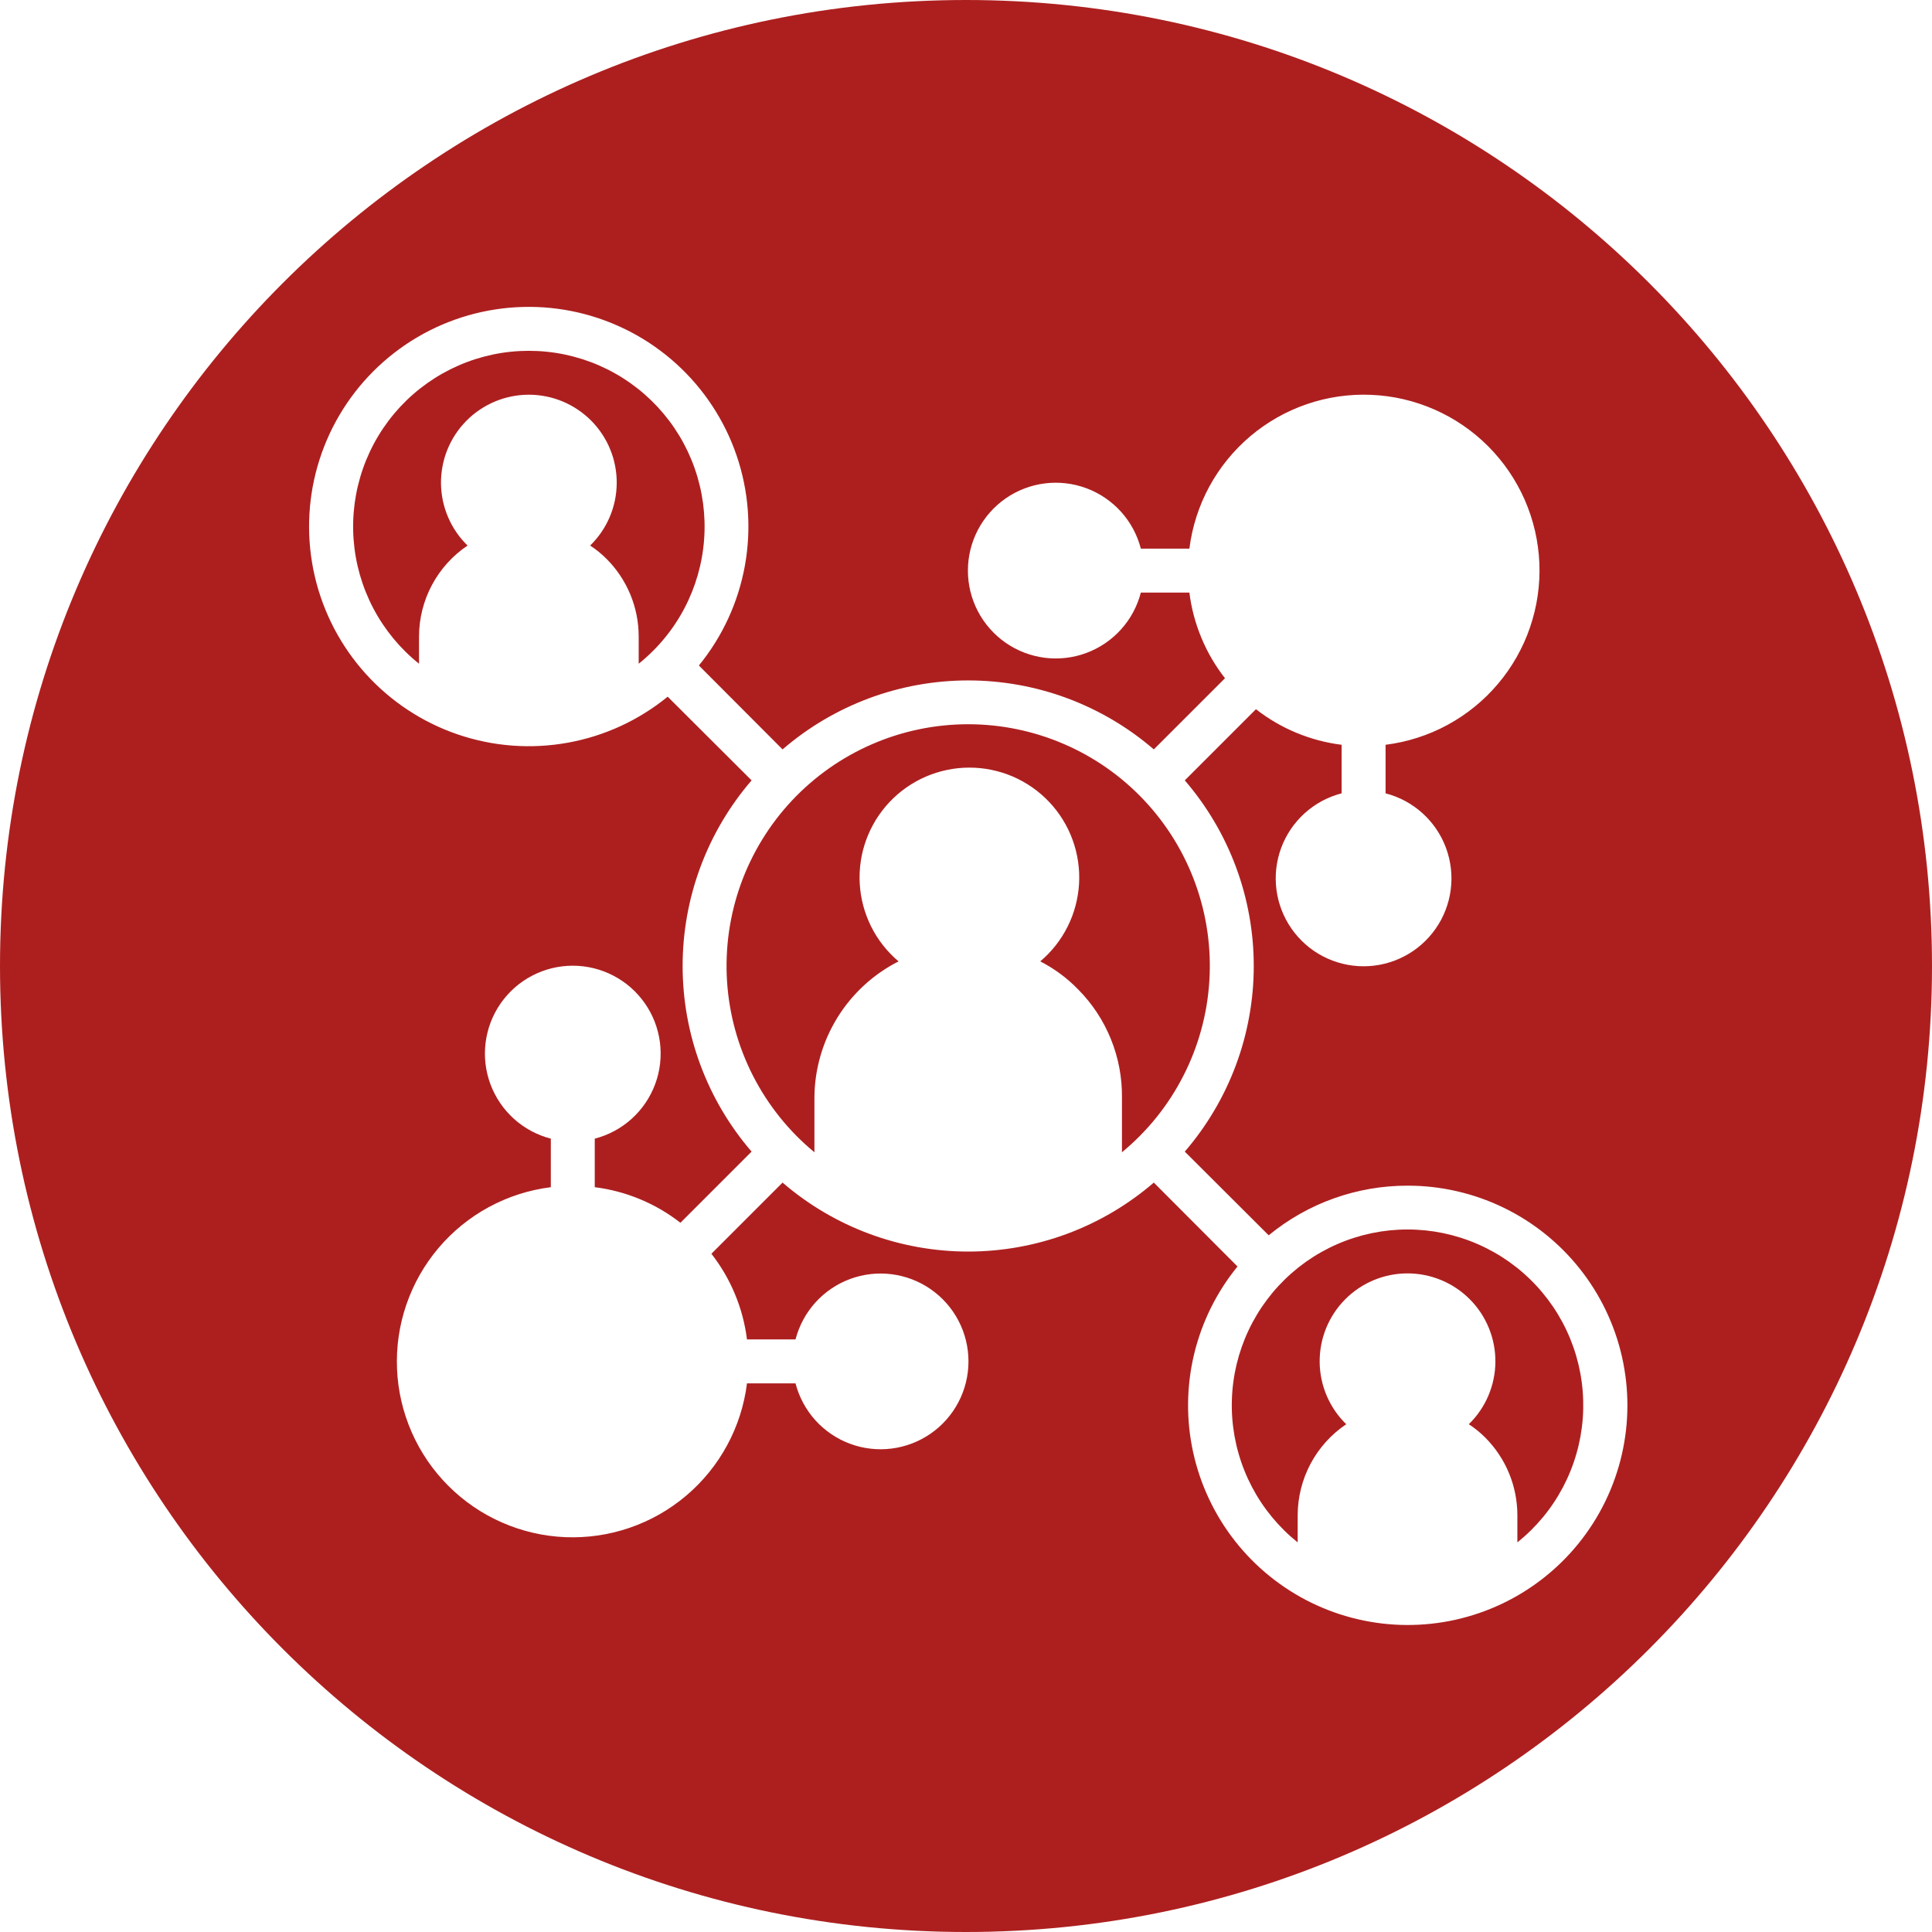 <svg xmlns="http://www.w3.org/2000/svg" xmlns:xlink="http://www.w3.org/1999/xlink" width="500" zoomAndPan="magnify" viewBox="0 0 375 375" height="500" preserveAspectRatio="xMidYMid meet" version="1.0"><defs><clipPath id="de11147852"><path d="M 187.5 0 C 83.945 0 0 83.945 0 187.5 C 0 291.055 83.945 375 187.5 375 C 291.055 375 375 291.055 375 187.5 C 375 83.945 291.055 0 187.5 0 Z M 187.5 0 " clip-rule="nonzero"/></clipPath></defs><rect x="-37.5" width="450" fill="#ffffff" y="-37.5" height="450" fill-opacity="1"/><rect x="-37.5" width="450" fill="#ffffff" y="-37.5" height="450" fill-opacity="1"/><g clip-path="url(#de11147852)"><rect x="-37.5" width="450" fill="#ad1f1f" y="-37.5" height="450" fill-opacity="1"/></g><path fill="#ffffff" d="M 273.199 230.137 C 270.762 230.133 268.34 230.34 265.938 230.754 C 263.535 231.172 261.184 231.789 258.887 232.609 C 256.59 233.43 254.383 234.441 252.262 235.645 C 250.141 236.848 248.137 238.223 246.254 239.773 L 229.965 223.527 C 231.035 222.289 232.047 221.004 233 219.672 C 233.953 218.344 234.848 216.973 235.68 215.562 C 236.516 214.156 237.281 212.711 237.984 211.234 C 238.691 209.758 239.328 208.25 239.898 206.715 C 240.469 205.184 240.969 203.625 241.402 202.047 C 241.832 200.469 242.191 198.871 242.48 197.262 C 242.773 195.648 242.988 194.031 243.137 192.398 C 243.281 190.77 243.352 189.137 243.352 187.5 C 243.352 185.863 243.281 184.227 243.137 182.598 C 242.988 180.969 242.773 179.348 242.48 177.734 C 242.191 176.125 241.832 174.527 241.402 172.949 C 240.969 171.371 240.469 169.816 239.898 168.281 C 239.328 166.746 238.691 165.238 237.984 163.762 C 237.281 162.285 236.516 160.84 235.68 159.434 C 234.848 158.023 233.953 156.652 233 155.324 C 232.047 153.992 231.035 152.711 229.965 151.469 L 243.781 137.656 C 246.188 139.535 248.805 141.062 251.625 142.234 C 254.449 143.406 257.375 144.184 260.406 144.562 L 260.406 153.984 C 259.746 154.156 259.094 154.367 258.457 154.617 C 257.816 154.867 257.199 155.152 256.594 155.477 C 255.992 155.801 255.41 156.164 254.848 156.559 C 254.289 156.953 253.754 157.379 253.246 157.836 C 252.738 158.297 252.258 158.785 251.809 159.301 C 251.359 159.816 250.941 160.359 250.555 160.926 C 250.172 161.492 249.824 162.082 249.508 162.691 C 249.195 163.301 248.918 163.926 248.68 164.566 C 248.441 165.211 248.246 165.863 248.086 166.531 C 247.926 167.199 247.805 167.871 247.727 168.551 C 247.648 169.234 247.613 169.914 247.617 170.602 C 247.621 171.285 247.668 171.969 247.754 172.648 C 247.84 173.328 247.965 174 248.133 174.664 C 248.301 175.328 248.508 175.98 248.754 176.621 C 249 177.258 249.281 177.883 249.602 178.488 C 249.926 179.094 250.281 179.676 250.672 180.238 C 251.062 180.801 251.488 181.336 251.941 181.848 C 252.398 182.359 252.883 182.844 253.398 183.297 C 253.91 183.75 254.449 184.168 255.016 184.559 C 255.582 184.945 256.168 185.297 256.773 185.613 C 257.383 185.934 258.004 186.211 258.645 186.453 C 259.285 186.695 259.941 186.898 260.605 187.062 C 261.27 187.227 261.945 187.348 262.625 187.43 C 263.305 187.512 263.988 187.555 264.672 187.555 C 265.355 187.555 266.039 187.512 266.719 187.43 C 267.398 187.348 268.074 187.227 268.738 187.062 C 269.402 186.898 270.059 186.695 270.699 186.453 C 271.34 186.211 271.961 185.934 272.57 185.613 C 273.176 185.297 273.762 184.945 274.328 184.559 C 274.895 184.168 275.434 183.75 275.945 183.297 C 276.461 182.844 276.945 182.359 277.402 181.848 C 277.855 181.336 278.281 180.801 278.672 180.238 C 279.062 179.676 279.418 179.094 279.742 178.488 C 280.062 177.883 280.344 177.258 280.59 176.621 C 280.836 175.98 281.043 175.328 281.211 174.664 C 281.379 174 281.504 173.328 281.59 172.648 C 281.676 171.969 281.723 171.285 281.727 170.602 C 281.73 169.914 281.695 169.234 281.617 168.551 C 281.535 167.871 281.418 167.199 281.258 166.531 C 281.098 165.863 280.902 165.211 280.664 164.566 C 280.426 163.926 280.148 163.301 279.836 162.691 C 279.52 162.082 279.172 161.492 278.789 160.926 C 278.402 160.359 277.984 159.816 277.535 159.301 C 277.086 158.785 276.605 158.297 276.098 157.836 C 275.59 157.379 275.055 156.953 274.496 156.559 C 273.934 156.164 273.352 155.801 272.75 155.477 C 272.145 155.152 271.527 154.867 270.887 154.617 C 270.25 154.367 269.598 154.156 268.938 153.984 L 268.938 144.562 C 269.984 144.43 271.027 144.25 272.059 144.023 C 273.094 143.797 274.113 143.52 275.121 143.195 C 276.129 142.875 277.121 142.504 278.094 142.09 C 279.066 141.676 280.02 141.215 280.949 140.711 C 281.879 140.207 282.785 139.66 283.664 139.074 C 284.543 138.484 285.395 137.855 286.215 137.191 C 287.035 136.523 287.824 135.82 288.582 135.078 C 289.336 134.336 290.055 133.562 290.738 132.758 C 291.422 131.949 292.07 131.109 292.676 130.242 C 293.281 129.375 293.844 128.48 294.367 127.562 C 294.891 126.641 295.367 125.699 295.805 124.734 C 296.238 123.77 296.629 122.789 296.969 121.785 C 297.312 120.785 297.609 119.77 297.859 118.742 C 298.109 117.715 298.309 116.676 298.461 115.629 C 298.613 114.582 298.719 113.531 298.773 112.473 C 298.828 111.418 298.832 110.359 298.789 109.305 C 298.742 108.246 298.652 107.191 298.508 106.145 C 298.367 105.094 298.176 104.055 297.938 103.023 C 297.699 101.996 297.414 100.977 297.082 99.973 C 296.746 98.969 296.367 97.98 295.945 97.012 C 295.52 96.043 295.051 95.098 294.535 94.172 C 294.023 93.246 293.469 92.348 292.871 91.473 C 292.273 90.598 291.637 89.754 290.961 88.941 C 290.285 88.125 289.574 87.344 288.828 86.598 C 288.078 85.848 287.297 85.137 286.484 84.461 C 285.668 83.785 284.824 83.148 283.949 82.551 C 283.078 81.957 282.176 81.398 281.25 80.887 C 280.328 80.375 279.379 79.906 278.41 79.48 C 277.441 79.055 276.453 78.676 275.449 78.344 C 274.445 78.008 273.43 77.723 272.398 77.484 C 271.367 77.246 270.328 77.055 269.277 76.914 C 268.23 76.773 267.176 76.68 266.121 76.637 C 265.062 76.59 264.004 76.598 262.949 76.652 C 261.891 76.707 260.84 76.809 259.793 76.961 C 258.746 77.113 257.707 77.316 256.68 77.562 C 255.652 77.812 254.637 78.109 253.637 78.453 C 252.637 78.797 251.652 79.184 250.688 79.621 C 249.723 80.055 248.781 80.535 247.859 81.055 C 246.941 81.578 246.047 82.145 245.18 82.75 C 244.312 83.355 243.473 84 242.668 84.684 C 241.859 85.367 241.086 86.086 240.344 86.844 C 239.605 87.598 238.898 88.387 238.234 89.207 C 237.566 90.027 236.938 90.879 236.352 91.758 C 235.762 92.641 235.215 93.543 234.711 94.473 C 234.207 95.406 233.75 96.355 233.332 97.328 C 232.918 98.305 232.551 99.293 232.227 100.301 C 231.902 101.309 231.629 102.328 231.398 103.363 C 231.172 104.395 230.992 105.438 230.859 106.488 L 221.438 106.488 C 221.266 105.824 221.055 105.172 220.805 104.535 C 220.555 103.898 220.27 103.277 219.945 102.672 C 219.621 102.07 219.262 101.488 218.867 100.93 C 218.473 100.367 218.043 99.832 217.586 99.324 C 217.125 98.816 216.641 98.336 216.121 97.887 C 215.605 97.438 215.062 97.02 214.496 96.637 C 213.93 96.25 213.34 95.902 212.73 95.59 C 212.121 95.273 211.496 95 210.855 94.762 C 210.211 94.523 209.559 94.324 208.891 94.164 C 208.227 94.004 207.551 93.887 206.871 93.809 C 206.191 93.73 205.508 93.691 204.824 93.695 C 204.137 93.699 203.453 93.746 202.773 93.832 C 202.094 93.918 201.422 94.047 200.758 94.211 C 200.094 94.379 199.441 94.586 198.805 94.832 C 198.164 95.078 197.543 95.363 196.938 95.684 C 196.332 96.004 195.746 96.359 195.184 96.75 C 194.621 97.141 194.086 97.566 193.574 98.023 C 193.062 98.477 192.582 98.961 192.129 99.477 C 191.676 99.992 191.254 100.531 190.867 101.094 C 190.477 101.66 190.125 102.246 189.809 102.852 C 189.492 103.461 189.211 104.086 188.969 104.727 C 188.727 105.367 188.523 106.02 188.359 106.684 C 188.199 107.352 188.074 108.023 187.992 108.703 C 187.91 109.383 187.871 110.066 187.871 110.75 C 187.871 111.438 187.91 112.117 187.992 112.801 C 188.074 113.48 188.199 114.152 188.359 114.816 C 188.523 115.484 188.727 116.137 188.969 116.777 C 189.211 117.418 189.492 118.043 189.809 118.648 C 190.125 119.258 190.477 119.844 190.867 120.406 C 191.254 120.973 191.676 121.512 192.129 122.023 C 192.582 122.539 193.062 123.023 193.574 123.48 C 194.086 123.938 194.621 124.359 195.184 124.75 C 195.746 125.141 196.332 125.5 196.938 125.82 C 197.543 126.141 198.164 126.426 198.805 126.668 C 199.441 126.914 200.094 127.121 200.758 127.289 C 201.422 127.457 202.094 127.582 202.773 127.672 C 203.453 127.758 204.137 127.801 204.824 127.805 C 205.508 127.809 206.191 127.773 206.871 127.695 C 207.551 127.617 208.227 127.496 208.891 127.34 C 209.559 127.18 210.211 126.98 210.855 126.742 C 211.496 126.504 212.121 126.227 212.73 125.914 C 213.34 125.602 213.93 125.25 214.496 124.867 C 215.062 124.48 215.605 124.066 216.121 123.613 C 216.641 123.164 217.125 122.688 217.586 122.176 C 218.043 121.668 218.473 121.133 218.867 120.574 C 219.262 120.016 219.621 119.434 219.945 118.828 C 220.27 118.227 220.555 117.605 220.805 116.969 C 221.055 116.328 221.266 115.68 221.438 115.016 L 230.859 115.016 C 231.238 118.047 232.016 120.973 233.188 123.797 C 234.359 126.617 235.887 129.234 237.77 131.645 L 223.953 145.457 C 222.715 144.391 221.43 143.379 220.098 142.422 C 218.77 141.469 217.398 140.574 215.992 139.742 C 214.582 138.91 213.137 138.141 211.66 137.438 C 210.184 136.734 208.676 136.094 207.141 135.523 C 205.609 134.953 204.051 134.453 202.473 134.023 C 200.895 133.59 199.297 133.23 197.688 132.941 C 196.078 132.652 194.457 132.434 192.824 132.289 C 191.195 132.145 189.562 132.07 187.926 132.07 C 186.289 132.07 184.652 132.145 183.023 132.289 C 181.395 132.434 179.773 132.652 178.16 132.941 C 176.551 133.23 174.957 133.59 173.375 134.023 C 171.797 134.453 170.242 134.953 168.707 135.523 C 167.172 136.094 165.668 136.734 164.188 137.438 C 162.711 138.141 161.27 138.91 159.859 139.742 C 158.449 140.574 157.078 141.469 155.75 142.422 C 154.422 143.379 153.137 144.391 151.895 145.457 L 135.652 129.172 C 136.223 128.473 136.77 127.758 137.293 127.027 C 137.816 126.293 138.316 125.547 138.793 124.781 C 139.273 124.016 139.723 123.238 140.152 122.445 C 140.578 121.652 140.98 120.848 141.359 120.031 C 141.734 119.211 142.086 118.383 142.41 117.543 C 142.734 116.699 143.031 115.852 143.301 114.992 C 143.57 114.133 143.812 113.266 144.027 112.391 C 144.246 111.516 144.43 110.637 144.59 109.75 C 144.75 108.863 144.883 107.973 144.984 107.078 C 145.086 106.184 145.164 105.285 145.207 104.387 C 145.254 103.488 145.273 102.586 145.262 101.688 C 145.25 100.785 145.211 99.887 145.145 98.988 C 145.074 98.09 144.98 97.195 144.855 96.301 C 144.73 95.41 144.578 94.523 144.395 93.641 C 144.215 92.758 144.008 91.883 143.77 91.012 C 143.535 90.145 143.27 89.285 142.98 88.43 C 142.688 87.578 142.371 86.734 142.027 85.902 C 141.684 85.07 141.312 84.25 140.918 83.441 C 140.52 82.633 140.098 81.836 139.652 81.055 C 139.203 80.273 138.734 79.508 138.238 78.754 C 137.742 78 137.227 77.266 136.684 76.547 C 136.141 75.828 135.578 75.125 134.988 74.441 C 134.402 73.758 133.797 73.094 133.168 72.449 C 132.539 71.805 131.891 71.18 131.223 70.574 C 130.555 69.969 129.867 69.387 129.164 68.828 C 128.457 68.266 127.734 67.73 126.996 67.215 C 126.258 66.699 125.504 66.207 124.734 65.742 C 123.961 65.273 123.18 64.832 122.379 64.414 C 121.582 63.996 120.77 63.605 119.949 63.242 C 119.125 62.875 118.293 62.535 117.445 62.223 C 116.602 61.91 115.75 61.621 114.887 61.363 C 114.023 61.105 113.152 60.875 112.277 60.668 C 111.398 60.465 110.516 60.289 109.629 60.141 C 108.738 59.992 107.848 59.875 106.949 59.781 C 106.055 59.691 105.156 59.629 104.258 59.594 C 103.355 59.559 102.457 59.555 101.555 59.578 C 100.656 59.598 99.758 59.652 98.859 59.73 C 97.961 59.809 97.066 59.918 96.176 60.055 C 95.285 60.191 94.402 60.355 93.523 60.547 C 92.641 60.738 91.77 60.961 90.902 61.207 C 90.035 61.453 89.18 61.73 88.332 62.031 C 87.484 62.332 86.645 62.664 85.816 63.016 C 84.988 63.371 84.172 63.754 83.371 64.16 C 82.566 64.566 81.777 65 81 65.457 C 80.223 65.914 79.461 66.395 78.715 66.898 C 77.973 67.402 77.242 67.934 76.531 68.484 C 75.816 69.035 75.125 69.609 74.449 70.203 C 73.77 70.797 73.113 71.414 72.477 72.051 C 71.84 72.688 71.227 73.344 70.629 74.02 C 70.035 74.695 69.461 75.391 68.91 76.102 C 68.359 76.816 67.832 77.543 67.324 78.289 C 66.82 79.035 66.34 79.797 65.883 80.574 C 65.426 81.352 64.992 82.141 64.586 82.941 C 64.18 83.746 63.797 84.562 63.445 85.391 C 63.09 86.219 62.762 87.055 62.457 87.906 C 62.156 88.754 61.883 89.609 61.633 90.477 C 61.387 91.344 61.164 92.215 60.973 93.094 C 60.781 93.977 60.617 94.859 60.48 95.75 C 60.344 96.641 60.238 97.535 60.156 98.434 C 60.078 99.328 60.027 100.227 60.004 101.129 C 59.98 102.027 59.988 102.93 60.02 103.828 C 60.055 104.73 60.117 105.629 60.211 106.523 C 60.301 107.418 60.422 108.312 60.57 109.199 C 60.715 110.09 60.891 110.973 61.098 111.848 C 61.301 112.727 61.531 113.598 61.789 114.461 C 62.051 115.32 62.336 116.176 62.648 117.02 C 62.961 117.863 63.301 118.699 63.668 119.523 C 64.031 120.344 64.426 121.156 64.84 121.953 C 65.258 122.754 65.699 123.535 66.168 124.305 C 66.637 125.078 67.125 125.832 67.641 126.57 C 68.156 127.309 68.691 128.031 69.254 128.738 C 69.812 129.441 70.398 130.129 71 130.797 C 71.605 131.465 72.23 132.113 72.875 132.742 C 73.52 133.371 74.184 133.977 74.867 134.562 C 75.551 135.148 76.254 135.715 76.973 136.258 C 77.691 136.797 78.426 137.316 79.18 137.812 C 79.934 138.309 80.699 138.777 81.48 139.227 C 82.266 139.672 83.059 140.094 83.867 140.488 C 84.676 140.887 85.496 141.258 86.328 141.602 C 87.164 141.945 88.004 142.262 88.855 142.555 C 89.711 142.844 90.57 143.109 91.441 143.344 C 92.309 143.582 93.184 143.789 94.066 143.969 C 94.949 144.152 95.836 144.305 96.73 144.43 C 97.621 144.555 98.516 144.648 99.414 144.719 C 100.312 144.785 101.211 144.824 102.113 144.836 C 103.012 144.848 103.914 144.828 104.812 144.781 C 105.711 144.734 106.609 144.66 107.504 144.559 C 108.398 144.457 109.289 144.324 110.176 144.164 C 111.062 144.004 111.941 143.816 112.816 143.602 C 113.691 143.387 114.559 143.145 115.418 142.875 C 116.277 142.605 117.129 142.309 117.969 141.984 C 118.809 141.66 119.637 141.309 120.457 140.934 C 121.273 140.555 122.078 140.152 122.871 139.727 C 123.664 139.297 124.441 138.844 125.207 138.367 C 125.973 137.891 126.719 137.391 127.453 136.867 C 128.184 136.34 128.898 135.793 129.598 135.227 L 145.883 151.469 C 144.816 152.711 143.805 153.992 142.848 155.324 C 141.895 156.652 141 158.023 140.168 159.434 C 139.336 160.84 138.566 162.285 137.863 163.762 C 137.16 165.238 136.523 166.746 135.953 168.281 C 135.383 169.816 134.879 171.371 134.449 172.949 C 134.016 174.527 133.656 176.125 133.367 177.734 C 133.078 179.348 132.859 180.969 132.715 182.598 C 132.57 184.227 132.496 185.863 132.496 187.5 C 132.496 189.137 132.57 190.77 132.715 192.398 C 132.859 194.031 133.078 195.648 133.367 197.262 C 133.656 198.871 134.016 200.469 134.449 202.047 C 134.879 203.625 135.383 205.184 135.953 206.715 C 136.523 208.25 137.16 209.758 137.863 211.234 C 138.566 212.711 139.336 214.156 140.168 215.562 C 141 216.973 141.895 218.344 142.848 219.672 C 143.805 221.004 144.816 222.289 145.883 223.527 L 132.07 237.34 C 129.66 235.461 127.047 233.934 124.223 232.762 C 121.402 231.59 118.473 230.812 115.441 230.434 L 115.441 221.012 C 116.105 220.84 116.754 220.629 117.395 220.379 C 118.031 220.129 118.652 219.844 119.254 219.52 C 119.859 219.195 120.441 218.836 121 218.441 C 121.562 218.047 122.094 217.617 122.605 217.16 C 123.113 216.699 123.59 216.211 124.043 215.695 C 124.492 215.18 124.91 214.637 125.293 214.07 C 125.676 213.504 126.027 212.914 126.34 212.305 C 126.652 211.695 126.93 211.07 127.168 210.43 C 127.406 209.785 127.605 209.133 127.766 208.465 C 127.926 207.801 128.043 207.125 128.121 206.445 C 128.199 205.766 128.234 205.082 128.23 204.395 C 128.227 203.711 128.184 203.027 128.098 202.348 C 128.012 201.668 127.883 200.996 127.715 200.332 C 127.547 199.668 127.344 199.016 127.098 198.375 C 126.852 197.738 126.566 197.113 126.246 196.508 C 125.926 195.906 125.57 195.32 125.176 194.758 C 124.785 194.195 124.363 193.66 123.906 193.148 C 123.449 192.637 122.965 192.152 122.453 191.699 C 121.938 191.246 121.398 190.828 120.832 190.441 C 120.27 190.051 119.684 189.699 119.074 189.383 C 118.469 189.066 117.844 188.785 117.203 188.543 C 116.562 188.301 115.91 188.098 115.242 187.934 C 114.578 187.77 113.906 187.648 113.227 187.566 C 112.547 187.484 111.863 187.441 111.176 187.441 C 110.492 187.441 109.809 187.484 109.129 187.566 C 108.449 187.648 107.777 187.77 107.109 187.934 C 106.445 188.098 105.793 188.301 105.152 188.543 C 104.512 188.785 103.887 189.066 103.281 189.383 C 102.672 189.699 102.086 190.051 101.52 190.441 C 100.957 190.828 100.418 191.246 99.902 191.699 C 99.391 192.152 98.902 192.637 98.449 193.148 C 97.992 193.66 97.57 194.195 97.176 194.758 C 96.785 195.32 96.43 195.906 96.109 196.508 C 95.789 197.113 95.504 197.738 95.258 198.375 C 95.012 199.016 94.805 199.668 94.641 200.332 C 94.473 200.996 94.344 201.668 94.258 202.348 C 94.172 203.027 94.125 203.711 94.121 204.395 C 94.117 205.082 94.156 205.766 94.234 206.445 C 94.312 207.125 94.43 207.801 94.59 208.465 C 94.75 209.133 94.949 209.785 95.188 210.43 C 95.426 211.07 95.699 211.695 96.016 212.305 C 96.328 212.914 96.676 213.504 97.062 214.07 C 97.445 214.637 97.863 215.18 98.312 215.695 C 98.762 216.211 99.242 216.699 99.75 217.16 C 100.262 217.617 100.793 218.047 101.355 218.441 C 101.914 218.836 102.496 219.195 103.098 219.52 C 103.703 219.844 104.324 220.129 104.961 220.379 C 105.598 220.629 106.25 220.84 106.914 221.012 L 106.914 230.434 C 105.863 230.566 104.82 230.746 103.789 230.973 C 102.754 231.199 101.734 231.477 100.727 231.801 C 99.719 232.121 98.73 232.492 97.758 232.906 C 96.781 233.324 95.832 233.781 94.902 234.285 C 93.969 234.789 93.066 235.336 92.184 235.922 C 91.305 236.512 90.457 237.141 89.633 237.805 C 88.812 238.473 88.023 239.176 87.27 239.918 C 86.512 240.66 85.793 241.434 85.109 242.242 C 84.426 243.047 83.781 243.887 83.176 244.754 C 82.57 245.621 82.004 246.516 81.484 247.434 C 80.961 248.355 80.48 249.297 80.047 250.262 C 79.613 251.227 79.223 252.207 78.879 253.211 C 78.535 254.211 78.238 255.227 77.988 256.254 C 77.742 257.281 77.539 258.32 77.387 259.367 C 77.234 260.414 77.133 261.465 77.078 262.523 C 77.023 263.578 77.02 264.637 77.062 265.695 C 77.105 266.75 77.199 267.805 77.34 268.852 C 77.48 269.902 77.672 270.941 77.91 271.973 C 78.148 273.004 78.434 274.02 78.77 275.023 C 79.102 276.027 79.48 277.016 79.906 277.984 C 80.332 278.953 80.801 279.898 81.312 280.824 C 81.828 281.75 82.383 282.648 82.977 283.523 C 83.574 284.398 84.211 285.242 84.887 286.055 C 85.562 286.871 86.273 287.652 87.023 288.398 C 87.77 289.148 88.551 289.859 89.367 290.535 C 90.18 291.211 91.023 291.848 91.898 292.445 C 92.773 293.043 93.672 293.598 94.598 294.109 C 95.523 294.621 96.469 295.094 97.438 295.516 C 98.406 295.941 99.395 296.32 100.398 296.656 C 101.402 296.988 102.422 297.273 103.453 297.512 C 104.48 297.75 105.523 297.941 106.57 298.082 C 107.621 298.227 108.672 298.316 109.73 298.363 C 110.785 298.406 111.844 298.398 112.898 298.344 C 113.957 298.289 115.008 298.188 116.055 298.035 C 117.102 297.883 118.141 297.684 119.168 297.434 C 120.199 297.184 121.211 296.887 122.215 296.543 C 123.215 296.199 124.195 295.812 125.16 295.375 C 126.125 294.941 127.066 294.465 127.988 293.941 C 128.91 293.418 129.801 292.855 130.668 292.246 C 131.539 291.641 132.375 290.996 133.184 290.312 C 133.988 289.629 134.766 288.91 135.504 288.156 C 136.246 287.398 136.949 286.609 137.617 285.789 C 138.285 284.969 138.91 284.117 139.5 283.238 C 140.086 282.359 140.633 281.453 141.137 280.523 C 141.641 279.59 142.102 278.641 142.516 277.668 C 142.93 276.691 143.301 275.703 143.625 274.695 C 143.945 273.688 144.223 272.668 144.449 271.633 C 144.68 270.602 144.859 269.559 144.988 268.508 L 154.41 268.508 C 154.582 269.172 154.793 269.824 155.043 270.461 C 155.293 271.098 155.578 271.719 155.906 272.324 C 156.23 272.926 156.59 273.508 156.984 274.07 C 157.379 274.629 157.805 275.164 158.262 275.672 C 158.723 276.18 159.211 276.66 159.727 277.109 C 160.242 277.559 160.785 277.977 161.352 278.359 C 161.922 278.746 162.508 279.094 163.117 279.41 C 163.727 279.723 164.352 279.996 164.996 280.234 C 165.637 280.473 166.293 280.672 166.957 280.832 C 167.625 280.992 168.297 281.109 168.977 281.188 C 169.66 281.266 170.34 281.305 171.027 281.301 C 171.711 281.297 172.395 281.25 173.074 281.164 C 173.754 281.078 174.426 280.953 175.09 280.785 C 175.754 280.617 176.406 280.41 177.047 280.164 C 177.684 279.918 178.309 279.637 178.914 279.312 C 179.52 278.992 180.102 278.637 180.664 278.246 C 181.227 277.855 181.766 277.43 182.277 276.977 C 182.785 276.52 183.27 276.035 183.723 275.52 C 184.176 275.004 184.594 274.465 184.984 273.902 C 185.371 273.336 185.723 272.75 186.039 272.145 C 186.359 271.535 186.637 270.914 186.879 270.27 C 187.121 269.629 187.324 268.977 187.488 268.312 C 187.652 267.645 187.773 266.973 187.855 266.293 C 187.938 265.613 187.98 264.93 187.98 264.246 C 187.98 263.559 187.938 262.879 187.855 262.199 C 187.773 261.516 187.652 260.844 187.488 260.18 C 187.324 259.516 187.121 258.859 186.879 258.219 C 186.637 257.578 186.359 256.953 186.039 256.348 C 185.723 255.738 185.371 255.152 184.984 254.59 C 184.594 254.023 184.176 253.484 183.723 252.973 C 183.27 252.457 182.785 251.973 182.277 251.516 C 181.766 251.059 181.227 250.637 180.664 250.246 C 180.102 249.855 179.52 249.496 178.914 249.176 C 178.309 248.855 177.684 248.574 177.047 248.328 C 176.406 248.082 175.754 247.875 175.09 247.707 C 174.426 247.539 173.754 247.414 173.074 247.328 C 172.395 247.238 171.711 247.195 171.027 247.191 C 170.34 247.188 169.66 247.223 168.977 247.301 C 168.297 247.379 167.625 247.5 166.957 247.66 C 166.293 247.816 165.637 248.016 164.996 248.254 C 164.352 248.492 163.727 248.77 163.117 249.082 C 162.508 249.395 161.922 249.746 161.352 250.129 C 160.785 250.516 160.242 250.934 159.727 251.383 C 159.211 251.832 158.723 252.312 158.262 252.82 C 157.805 253.328 157.379 253.863 156.984 254.422 C 156.59 254.98 156.23 255.562 155.906 256.168 C 155.578 256.77 155.293 257.391 155.043 258.031 C 154.793 258.668 154.582 259.32 154.41 259.98 L 144.988 259.98 C 144.609 256.949 143.832 254.023 142.66 251.199 C 141.488 248.379 139.961 245.762 138.082 243.352 L 151.895 229.539 C 153.137 230.609 154.422 231.621 155.75 232.574 C 157.078 233.527 158.449 234.422 159.859 235.254 C 161.27 236.086 162.711 236.855 164.188 237.559 C 165.668 238.266 167.172 238.902 168.707 239.473 C 170.242 240.043 171.797 240.543 173.375 240.973 C 174.957 241.406 176.551 241.766 178.16 242.055 C 179.773 242.344 181.395 242.562 183.023 242.707 C 184.652 242.855 186.289 242.926 187.926 242.926 C 189.562 242.926 191.195 242.855 192.824 242.707 C 194.457 242.562 196.078 242.344 197.688 242.055 C 199.297 241.766 200.895 241.406 202.473 240.973 C 204.051 240.543 205.609 240.043 207.141 239.473 C 208.676 238.902 210.184 238.266 211.66 237.559 C 213.137 236.855 214.582 236.086 215.992 235.254 C 217.398 234.422 218.77 233.527 220.098 232.574 C 221.43 231.621 222.715 230.609 223.953 229.539 L 240.199 245.824 C 239.691 246.445 239.207 247.078 238.734 247.727 C 238.266 248.371 237.816 249.031 237.383 249.703 C 236.949 250.375 236.539 251.059 236.145 251.754 C 235.75 252.449 235.375 253.156 235.02 253.875 C 234.668 254.59 234.332 255.316 234.02 256.051 C 233.707 256.785 233.414 257.531 233.141 258.281 C 232.871 259.031 232.621 259.793 232.391 260.559 C 232.16 261.324 231.953 262.094 231.77 262.871 C 231.582 263.648 231.418 264.434 231.277 265.219 C 231.137 266.004 231.016 266.797 230.918 267.59 C 230.824 268.383 230.746 269.176 230.695 269.977 C 230.645 270.773 230.613 271.57 230.605 272.371 C 230.598 273.168 230.613 273.969 230.648 274.766 C 230.688 275.566 230.746 276.363 230.828 277.156 C 230.91 277.953 231.016 278.742 231.145 279.535 C 231.27 280.324 231.418 281.109 231.59 281.887 C 231.762 282.668 231.953 283.445 232.168 284.215 C 232.383 284.984 232.617 285.746 232.875 286.504 C 233.133 287.262 233.41 288.012 233.711 288.75 C 234.012 289.492 234.328 290.223 234.672 290.945 C 235.012 291.672 235.371 292.383 235.754 293.086 C 236.133 293.789 236.535 294.48 236.953 295.16 C 237.375 295.84 237.812 296.508 238.27 297.164 C 238.727 297.82 239.203 298.461 239.695 299.09 C 240.188 299.719 240.699 300.336 241.227 300.934 C 241.754 301.535 242.301 302.121 242.859 302.688 C 243.422 303.258 243.996 303.812 244.59 304.348 C 245.18 304.887 245.789 305.406 246.41 305.91 C 247.031 306.41 247.664 306.898 248.312 307.363 C 248.961 307.832 249.621 308.281 250.297 308.711 C 250.969 309.141 251.656 309.551 252.352 309.941 C 253.051 310.336 253.758 310.707 254.473 311.059 C 255.191 311.41 255.918 311.742 256.656 312.051 C 257.391 312.363 258.137 312.652 258.887 312.922 C 259.641 313.191 260.402 313.438 261.168 313.664 C 261.934 313.891 262.707 314.098 263.484 314.277 C 264.262 314.461 265.043 314.621 265.832 314.762 C 266.617 314.902 267.41 315.016 268.203 315.113 C 268.996 315.207 269.793 315.277 270.59 315.328 C 271.387 315.379 272.188 315.406 272.984 315.41 C 273.785 315.414 274.582 315.398 275.383 315.355 C 276.18 315.316 276.977 315.254 277.773 315.168 C 278.566 315.082 279.359 314.977 280.148 314.848 C 280.938 314.719 281.719 314.566 282.5 314.395 C 283.281 314.219 284.055 314.023 284.824 313.805 C 285.594 313.59 286.355 313.352 287.113 313.09 C 287.867 312.832 288.617 312.551 289.355 312.246 C 290.098 311.945 290.828 311.621 291.547 311.281 C 292.27 310.938 292.98 310.574 293.684 310.191 C 294.387 309.809 295.074 309.402 295.754 308.98 C 296.434 308.559 297.098 308.121 297.754 307.66 C 298.406 307.199 299.047 306.723 299.676 306.227 C 300.301 305.73 300.914 305.219 301.512 304.688 C 302.109 304.16 302.695 303.613 303.262 303.051 C 303.828 302.488 304.379 301.91 304.914 301.316 C 305.449 300.723 305.969 300.113 306.469 299.488 C 306.969 298.867 307.453 298.23 307.918 297.582 C 308.383 296.93 308.828 296.266 309.258 295.594 C 309.684 294.918 310.094 294.23 310.484 293.531 C 310.871 292.836 311.242 292.125 311.59 291.406 C 311.941 290.688 312.27 289.961 312.578 289.223 C 312.887 288.484 313.172 287.738 313.438 286.984 C 313.707 286.23 313.949 285.473 314.176 284.703 C 314.398 283.938 314.602 283.164 314.781 282.387 C 314.961 281.605 315.117 280.824 315.254 280.035 C 315.391 279.25 315.504 278.457 315.598 277.664 C 315.688 276.871 315.758 276.074 315.805 275.277 C 315.852 274.477 315.875 273.68 315.879 272.879 C 315.879 272.082 315.859 271.281 315.816 270.484 C 315.773 269.684 315.707 268.891 315.621 268.094 C 315.531 267.301 315.422 266.508 315.289 265.719 C 315.16 264.934 315.004 264.148 314.828 263.367 C 314.652 262.59 314.453 261.816 314.234 261.047 C 314.016 260.277 313.773 259.516 313.512 258.762 C 313.246 258.008 312.965 257.258 312.66 256.52 C 312.355 255.781 312.027 255.051 311.684 254.332 C 311.336 253.609 310.973 252.898 310.586 252.199 C 310.199 251.5 309.797 250.812 309.371 250.133 C 308.945 249.457 308.504 248.793 308.043 248.141 C 307.582 247.488 307.102 246.848 306.602 246.223 C 306.105 245.598 305.59 244.988 305.059 244.391 C 304.527 243.793 303.977 243.211 303.414 242.648 C 302.848 242.082 302.27 241.531 301.672 241 C 301.078 240.465 300.465 239.949 299.844 239.453 C 299.219 238.953 298.578 238.473 297.926 238.008 C 297.277 237.547 296.613 237.102 295.934 236.676 C 295.258 236.25 294.57 235.844 293.871 235.457 C 293.172 235.07 292.461 234.707 291.742 234.359 C 291.02 234.012 290.293 233.684 289.555 233.379 C 288.816 233.074 288.066 232.789 287.312 232.523 C 286.559 232.262 285.797 232.02 285.031 231.797 C 284.262 231.578 283.488 231.379 282.707 231.199 C 281.93 231.023 281.145 230.867 280.359 230.734 C 279.57 230.602 278.777 230.488 277.984 230.398 C 277.191 230.312 276.395 230.246 275.594 230.199 C 274.797 230.156 274 230.137 273.199 230.137 Z M 123.969 128.828 L 123.969 123.543 C 123.969 122.141 123.832 120.75 123.559 119.375 C 123.281 118 122.875 116.664 122.34 115.371 C 121.801 114.074 121.141 112.848 120.359 111.68 C 119.582 110.516 118.695 109.438 117.699 108.449 C 116.738 107.488 115.688 106.633 114.547 105.891 C 114.949 105.5 115.332 105.086 115.691 104.656 C 116.055 104.23 116.395 103.781 116.711 103.32 C 117.031 102.855 117.324 102.379 117.594 101.887 C 117.867 101.395 118.113 100.891 118.332 100.371 C 118.555 99.855 118.746 99.328 118.918 98.793 C 119.086 98.258 119.227 97.715 119.344 97.164 C 119.457 96.617 119.547 96.062 119.605 95.504 C 119.668 94.945 119.699 94.383 119.703 93.824 C 119.711 93.262 119.688 92.699 119.637 92.141 C 119.586 91.582 119.508 91.027 119.402 90.473 C 119.297 89.922 119.164 89.375 119.008 88.836 C 118.848 88.301 118.66 87.77 118.449 87.25 C 118.238 86.727 118.004 86.219 117.742 85.723 C 117.48 85.227 117.191 84.742 116.883 84.273 C 116.574 83.805 116.242 83.352 115.887 82.918 C 115.535 82.48 115.16 82.062 114.766 81.664 C 114.367 81.266 113.953 80.887 113.52 80.527 C 113.09 80.172 112.641 79.836 112.172 79.52 C 111.707 79.207 111.227 78.918 110.73 78.652 C 110.238 78.383 109.73 78.145 109.211 77.926 C 108.695 77.711 108.164 77.52 107.629 77.355 C 107.09 77.191 106.547 77.055 105.996 76.945 C 105.445 76.836 104.891 76.754 104.332 76.695 C 103.773 76.641 103.211 76.613 102.648 76.613 C 102.09 76.613 101.527 76.641 100.969 76.695 C 100.41 76.754 99.855 76.836 99.305 76.945 C 98.754 77.055 98.207 77.191 97.672 77.355 C 97.133 77.52 96.605 77.711 96.086 77.926 C 95.57 78.145 95.062 78.383 94.566 78.652 C 94.074 78.918 93.594 79.207 93.125 79.52 C 92.66 79.836 92.211 80.172 91.777 80.527 C 91.348 80.887 90.93 81.266 90.535 81.664 C 90.141 82.062 89.766 82.48 89.41 82.918 C 89.059 83.352 88.727 83.805 88.418 84.273 C 88.105 84.742 87.82 85.227 87.559 85.723 C 87.297 86.219 87.062 86.727 86.848 87.25 C 86.637 87.77 86.453 88.301 86.293 88.836 C 86.133 89.375 86.004 89.922 85.898 90.473 C 85.793 91.027 85.715 91.582 85.664 92.141 C 85.613 92.699 85.59 93.262 85.594 93.824 C 85.602 94.383 85.633 94.945 85.695 95.504 C 85.754 96.062 85.844 96.617 85.957 97.164 C 86.074 97.715 86.215 98.258 86.383 98.793 C 86.551 99.328 86.746 99.855 86.969 100.371 C 87.188 100.891 87.434 101.395 87.703 101.887 C 87.977 102.379 88.27 102.855 88.586 103.32 C 88.906 103.781 89.246 104.23 89.605 104.656 C 89.969 105.086 90.352 105.5 90.754 105.891 C 89.305 106.863 88 107.996 86.828 109.293 C 85.66 110.586 84.664 112.004 83.844 113.543 C 83.023 115.082 82.398 116.695 81.973 118.387 C 81.547 120.078 81.336 121.797 81.332 123.543 L 81.332 128.828 C 80.418 128.098 79.547 127.324 78.711 126.5 C 77.879 125.68 77.09 124.82 76.344 123.918 C 75.602 123.016 74.906 122.078 74.258 121.105 C 73.609 120.133 73.012 119.129 72.469 118.094 C 71.922 117.059 71.434 115.996 70.996 114.91 C 70.562 113.828 70.184 112.723 69.859 111.598 C 69.539 110.473 69.273 109.336 69.07 108.184 C 68.863 107.031 68.719 105.875 68.633 104.707 C 68.547 103.543 68.52 102.375 68.555 101.203 C 68.59 100.035 68.684 98.871 68.836 97.711 C 68.992 96.551 69.203 95.402 69.477 94.266 C 69.75 93.129 70.078 92.008 70.465 90.906 C 70.852 89.801 71.297 88.723 71.793 87.664 C 72.293 86.605 72.844 85.574 73.449 84.574 C 74.051 83.574 74.707 82.605 75.41 81.672 C 76.113 80.738 76.863 79.844 77.66 78.984 C 78.457 78.129 79.293 77.316 80.176 76.543 C 81.055 75.773 81.973 75.051 82.926 74.375 C 83.879 73.699 84.867 73.07 85.883 72.496 C 86.902 71.922 87.949 71.402 89.02 70.934 C 90.094 70.465 91.184 70.055 92.301 69.699 C 93.414 69.348 94.543 69.051 95.688 68.809 C 96.832 68.57 97.988 68.391 99.152 68.273 C 100.312 68.152 101.48 68.094 102.648 68.094 C 103.82 68.094 104.984 68.152 106.148 68.273 C 107.312 68.391 108.465 68.57 109.613 68.809 C 110.758 69.051 111.887 69.348 113 69.699 C 114.113 70.055 115.207 70.465 116.281 70.934 C 117.352 71.402 118.398 71.922 119.414 72.496 C 120.434 73.07 121.422 73.699 122.375 74.375 C 123.328 75.051 124.246 75.773 125.125 76.543 C 126.004 77.316 126.844 78.129 127.641 78.984 C 128.434 79.844 129.184 80.738 129.891 81.672 C 130.594 82.605 131.246 83.574 131.852 84.574 C 132.457 85.574 133.008 86.605 133.508 87.664 C 134.004 88.723 134.449 89.801 134.836 90.906 C 135.223 92.008 135.551 93.129 135.824 94.266 C 136.098 95.402 136.309 96.551 136.465 97.711 C 136.617 98.871 136.711 100.035 136.746 101.203 C 136.781 102.375 136.754 103.543 136.668 104.707 C 136.582 105.875 136.438 107.031 136.23 108.184 C 136.027 109.336 135.762 110.473 135.441 111.598 C 135.117 112.723 134.738 113.828 134.305 114.91 C 133.867 115.996 133.379 117.059 132.832 118.094 C 132.289 119.129 131.691 120.133 131.043 121.105 C 130.395 122.078 129.699 123.016 128.953 123.918 C 128.211 124.82 127.422 125.68 126.586 126.5 C 125.754 127.324 124.883 128.098 123.969 128.828 Z M 217.77 223.656 L 217.77 213.082 C 217.797 211.129 217.625 209.195 217.266 207.277 C 216.906 205.363 216.359 203.5 215.625 201.691 C 214.895 199.883 213.992 198.164 212.918 196.535 C 211.844 194.91 210.617 193.402 209.242 192.02 C 207.094 189.812 204.648 188.008 201.91 186.602 C 202.461 186.137 202.988 185.645 203.492 185.121 C 203.996 184.602 204.469 184.059 204.918 183.488 C 205.363 182.922 205.781 182.332 206.168 181.719 C 206.555 181.109 206.91 180.48 207.234 179.832 C 207.555 179.188 207.844 178.523 208.102 177.848 C 208.355 177.172 208.578 176.484 208.762 175.785 C 208.949 175.086 209.098 174.379 209.211 173.664 C 209.328 172.949 209.402 172.23 209.445 171.512 C 209.484 170.789 209.488 170.066 209.457 169.344 C 209.422 168.621 209.352 167.902 209.246 167.188 C 209.141 166.473 209 165.762 208.82 165.062 C 208.645 164.359 208.43 163.672 208.18 162.992 C 207.934 162.312 207.652 161.648 207.336 160.996 C 207.02 160.348 206.672 159.715 206.289 159.098 C 205.91 158.484 205.5 157.887 205.059 157.316 C 204.617 156.742 204.148 156.191 203.652 155.668 C 203.156 155.141 202.633 154.641 202.086 154.168 C 201.539 153.699 200.969 153.254 200.375 152.84 C 199.781 152.426 199.168 152.043 198.539 151.691 C 197.906 151.336 197.258 151.02 196.594 150.73 C 195.93 150.445 195.254 150.195 194.562 149.977 C 193.871 149.762 193.172 149.578 192.465 149.434 C 191.758 149.285 191.043 149.176 190.324 149.102 C 189.605 149.031 188.883 148.992 188.16 148.992 C 187.438 148.992 186.715 149.031 185.996 149.102 C 185.277 149.176 184.562 149.285 183.852 149.434 C 183.145 149.578 182.445 149.762 181.758 149.977 C 181.066 150.195 180.391 150.445 179.727 150.73 C 179.059 151.02 178.414 151.336 177.781 151.691 C 177.148 152.043 176.535 152.426 175.945 152.84 C 175.352 153.254 174.781 153.699 174.234 154.168 C 173.688 154.641 173.164 155.141 172.668 155.668 C 172.168 156.191 171.699 156.742 171.262 157.316 C 170.82 157.887 170.41 158.484 170.027 159.098 C 169.648 159.715 169.301 160.348 168.984 160.996 C 168.668 161.648 168.387 162.312 168.137 162.992 C 167.887 163.672 167.676 164.359 167.496 165.062 C 167.32 165.762 167.176 166.473 167.07 167.188 C 166.965 167.902 166.895 168.621 166.863 169.344 C 166.828 170.066 166.832 170.789 166.875 171.512 C 166.914 172.23 166.992 172.949 167.105 173.664 C 167.219 174.379 167.371 175.086 167.555 175.785 C 167.742 176.484 167.961 177.172 168.219 177.848 C 168.473 178.523 168.762 179.188 169.086 179.832 C 169.406 180.48 169.762 181.109 170.148 181.719 C 170.539 182.332 170.953 182.922 171.402 183.488 C 171.848 184.059 172.324 184.602 172.824 185.121 C 173.328 185.645 173.855 186.137 174.41 186.602 C 173.191 187.223 172.02 187.922 170.898 188.699 C 169.777 189.477 168.715 190.328 167.711 191.254 C 166.707 192.18 165.77 193.168 164.898 194.223 C 164.031 195.277 163.238 196.383 162.52 197.547 C 161.805 198.707 161.172 199.914 160.617 201.164 C 160.066 202.414 159.605 203.695 159.23 205.008 C 158.852 206.32 158.57 207.652 158.375 209.004 C 158.184 210.355 158.086 211.715 158.078 213.082 L 158.078 223.656 C 156.844 222.637 155.668 221.559 154.543 220.422 C 153.422 219.285 152.359 218.094 151.359 216.848 C 150.359 215.602 149.422 214.305 148.555 212.965 C 147.684 211.621 146.887 210.238 146.16 208.816 C 145.434 207.395 144.781 205.938 144.203 204.445 C 143.621 202.957 143.121 201.441 142.699 199.898 C 142.273 198.355 141.93 196.797 141.668 195.223 C 141.402 193.645 141.219 192.059 141.117 190.465 C 141.016 188.867 140.996 187.273 141.059 185.676 C 141.121 184.078 141.262 182.488 141.484 180.906 C 141.711 179.32 142.016 177.754 142.398 176.203 C 142.781 174.652 143.246 173.125 143.785 171.617 C 144.324 170.113 144.941 168.641 145.633 167.199 C 146.324 165.758 147.086 164.355 147.922 162.992 C 148.754 161.629 149.656 160.312 150.625 159.039 C 151.594 157.77 152.625 156.551 153.719 155.387 C 154.812 154.219 155.965 153.113 157.172 152.066 C 158.379 151.016 159.637 150.031 160.941 149.113 C 162.25 148.191 163.602 147.344 164.996 146.562 C 166.391 145.781 167.82 145.07 169.289 144.438 C 170.754 143.801 172.25 143.242 173.773 142.762 C 175.297 142.277 176.844 141.875 178.41 141.551 C 179.973 141.227 181.551 140.98 183.141 140.82 C 184.73 140.656 186.324 140.574 187.926 140.574 C 189.523 140.574 191.117 140.656 192.707 140.82 C 194.297 140.98 195.875 141.227 197.441 141.551 C 199.008 141.875 200.551 142.277 202.074 142.762 C 203.598 143.242 205.094 143.801 206.562 144.438 C 208.027 145.07 209.457 145.781 210.852 146.562 C 212.246 147.344 213.598 148.191 214.906 149.113 C 216.215 150.031 217.473 151.016 218.68 152.066 C 219.883 153.113 221.035 154.219 222.129 155.387 C 223.223 156.551 224.254 157.77 225.223 159.039 C 226.191 160.312 227.094 161.629 227.93 162.992 C 228.762 164.355 229.527 165.758 230.215 167.199 C 230.906 168.641 231.523 170.113 232.062 171.617 C 232.605 173.125 233.066 174.652 233.449 176.203 C 233.836 177.754 234.141 179.32 234.363 180.906 C 234.586 182.488 234.73 184.078 234.793 185.676 C 234.852 187.273 234.832 188.867 234.73 190.465 C 234.629 192.059 234.445 193.645 234.184 195.223 C 233.918 196.797 233.574 198.355 233.152 199.898 C 232.727 201.441 232.227 202.957 231.648 204.445 C 231.07 205.938 230.418 207.395 229.688 208.816 C 228.961 210.238 228.164 211.621 227.297 212.965 C 226.426 214.305 225.492 215.602 224.492 216.848 C 223.488 218.094 222.426 219.285 221.305 220.422 C 220.184 221.559 219.004 222.637 217.77 223.656 Z M 294.52 299.379 L 294.52 294.09 C 294.52 292.688 294.379 291.301 294.105 289.926 C 293.832 288.551 293.426 287.215 292.887 285.922 C 292.352 284.625 291.691 283.395 290.91 282.23 C 290.129 281.066 289.242 279.988 288.25 278.996 C 287.285 278.035 286.234 277.184 285.094 276.441 C 285.496 276.047 285.879 275.637 286.242 275.207 C 286.605 274.777 286.945 274.332 287.262 273.867 C 287.578 273.406 287.875 272.926 288.145 272.434 C 288.414 271.941 288.66 271.438 288.883 270.922 C 289.102 270.406 289.297 269.879 289.465 269.344 C 289.637 268.809 289.777 268.266 289.891 267.715 C 290.008 267.164 290.094 266.609 290.156 266.051 C 290.215 265.492 290.25 264.934 290.254 264.371 C 290.258 263.809 290.234 263.25 290.188 262.691 C 290.137 262.129 290.059 261.574 289.953 261.023 C 289.848 260.473 289.715 259.926 289.555 259.387 C 289.395 258.848 289.211 258.32 289 257.797 C 288.789 257.277 288.551 256.77 288.289 256.273 C 288.027 255.773 287.742 255.293 287.434 254.824 C 287.125 254.355 286.793 253.902 286.438 253.465 C 286.082 253.031 285.707 252.613 285.312 252.215 C 284.918 251.812 284.504 251.438 284.07 251.078 C 283.637 250.719 283.188 250.383 282.723 250.07 C 282.258 249.758 281.777 249.465 281.281 249.199 C 280.785 248.934 280.281 248.691 279.762 248.477 C 279.242 248.262 278.715 248.07 278.176 247.906 C 277.641 247.742 277.098 247.605 276.547 247.496 C 275.996 247.383 275.441 247.301 274.879 247.246 C 274.32 247.191 273.762 247.164 273.199 247.164 C 272.637 247.164 272.078 247.191 271.52 247.246 C 270.961 247.301 270.402 247.383 269.852 247.496 C 269.301 247.605 268.758 247.742 268.223 247.906 C 267.684 248.07 267.156 248.262 266.637 248.477 C 266.117 248.691 265.613 248.934 265.117 249.199 C 264.621 249.465 264.141 249.758 263.676 250.07 C 263.211 250.383 262.762 250.719 262.328 251.078 C 261.895 251.438 261.48 251.812 261.086 252.215 C 260.691 252.613 260.316 253.031 259.961 253.465 C 259.605 253.902 259.273 254.355 258.965 254.824 C 258.656 255.293 258.371 255.773 258.109 256.273 C 257.848 256.77 257.609 257.277 257.398 257.797 C 257.188 258.32 257.004 258.848 256.844 259.387 C 256.684 259.926 256.551 260.473 256.445 261.023 C 256.34 261.574 256.262 262.129 256.215 262.691 C 256.164 263.25 256.141 263.809 256.145 264.371 C 256.148 264.934 256.184 265.492 256.242 266.051 C 256.305 266.609 256.391 267.164 256.508 267.715 C 256.621 268.266 256.766 268.809 256.934 269.344 C 257.102 269.879 257.297 270.406 257.516 270.922 C 257.738 271.438 257.984 271.941 258.254 272.434 C 258.523 272.926 258.82 273.406 259.137 273.867 C 259.453 274.332 259.793 274.777 260.156 275.207 C 260.52 275.637 260.902 276.047 261.305 276.441 C 259.855 277.414 258.547 278.547 257.379 279.84 C 256.211 281.137 255.215 282.551 254.391 284.09 C 253.57 285.629 252.949 287.246 252.523 288.938 C 252.098 290.629 251.883 292.348 251.879 294.09 L 251.879 299.379 C 250.969 298.648 250.094 297.871 249.262 297.051 C 248.43 296.23 247.641 295.367 246.895 294.469 C 246.152 293.566 245.453 292.629 244.805 291.652 C 244.156 290.68 243.562 289.676 243.016 288.641 C 242.473 287.605 241.98 286.547 241.547 285.461 C 241.109 284.375 240.73 283.27 240.41 282.148 C 240.086 281.023 239.824 279.887 239.617 278.734 C 239.414 277.582 239.266 276.422 239.18 275.258 C 239.094 274.09 239.07 272.922 239.105 271.754 C 239.137 270.586 239.23 269.422 239.387 268.262 C 239.539 267.102 239.754 265.953 240.023 264.816 C 240.297 263.68 240.629 262.559 241.016 261.453 C 241.402 260.352 241.844 259.27 242.344 258.211 C 242.84 257.156 243.395 256.125 243.996 255.125 C 244.602 254.121 245.258 253.156 245.961 252.223 C 246.664 251.289 247.414 250.391 248.211 249.535 C 249.008 248.68 249.844 247.863 250.723 247.094 C 251.602 246.324 252.52 245.602 253.473 244.922 C 254.43 244.246 255.414 243.621 256.434 243.047 C 257.453 242.473 258.496 241.949 259.57 241.484 C 260.641 241.016 261.734 240.605 262.848 240.25 C 263.965 239.895 265.094 239.598 266.238 239.359 C 267.383 239.121 268.535 238.941 269.699 238.82 C 270.863 238.703 272.031 238.641 273.199 238.641 C 274.367 238.641 275.535 238.703 276.699 238.82 C 277.863 238.941 279.016 239.121 280.16 239.359 C 281.305 239.598 282.434 239.895 283.551 240.25 C 284.664 240.605 285.758 241.016 286.828 241.484 C 287.902 241.949 288.945 242.473 289.965 243.047 C 290.984 243.621 291.969 244.246 292.926 244.922 C 293.879 245.602 294.797 246.324 295.676 247.094 C 296.555 247.863 297.395 248.68 298.188 249.535 C 298.984 250.391 299.734 251.289 300.438 252.223 C 301.141 253.156 301.797 254.121 302.402 255.125 C 303.004 256.125 303.559 257.156 304.055 258.211 C 304.555 259.27 304.996 260.352 305.383 261.453 C 305.773 262.559 306.102 263.68 306.375 264.816 C 306.645 265.953 306.859 267.102 307.012 268.262 C 307.168 269.422 307.262 270.586 307.293 271.754 C 307.328 272.922 307.305 274.09 307.219 275.258 C 307.133 276.422 306.984 277.582 306.781 278.734 C 306.574 279.887 306.312 281.023 305.988 282.148 C 305.668 283.27 305.289 284.375 304.852 285.461 C 304.418 286.547 303.926 287.605 303.383 288.641 C 302.836 289.676 302.242 290.68 301.594 291.652 C 300.945 292.629 300.25 293.566 299.504 294.469 C 298.758 295.367 297.969 296.23 297.137 297.051 C 296.305 297.871 295.43 298.648 294.52 299.379 Z M 294.52 299.379 " fill-opacity="1" fill-rule="nonzero"/></svg>